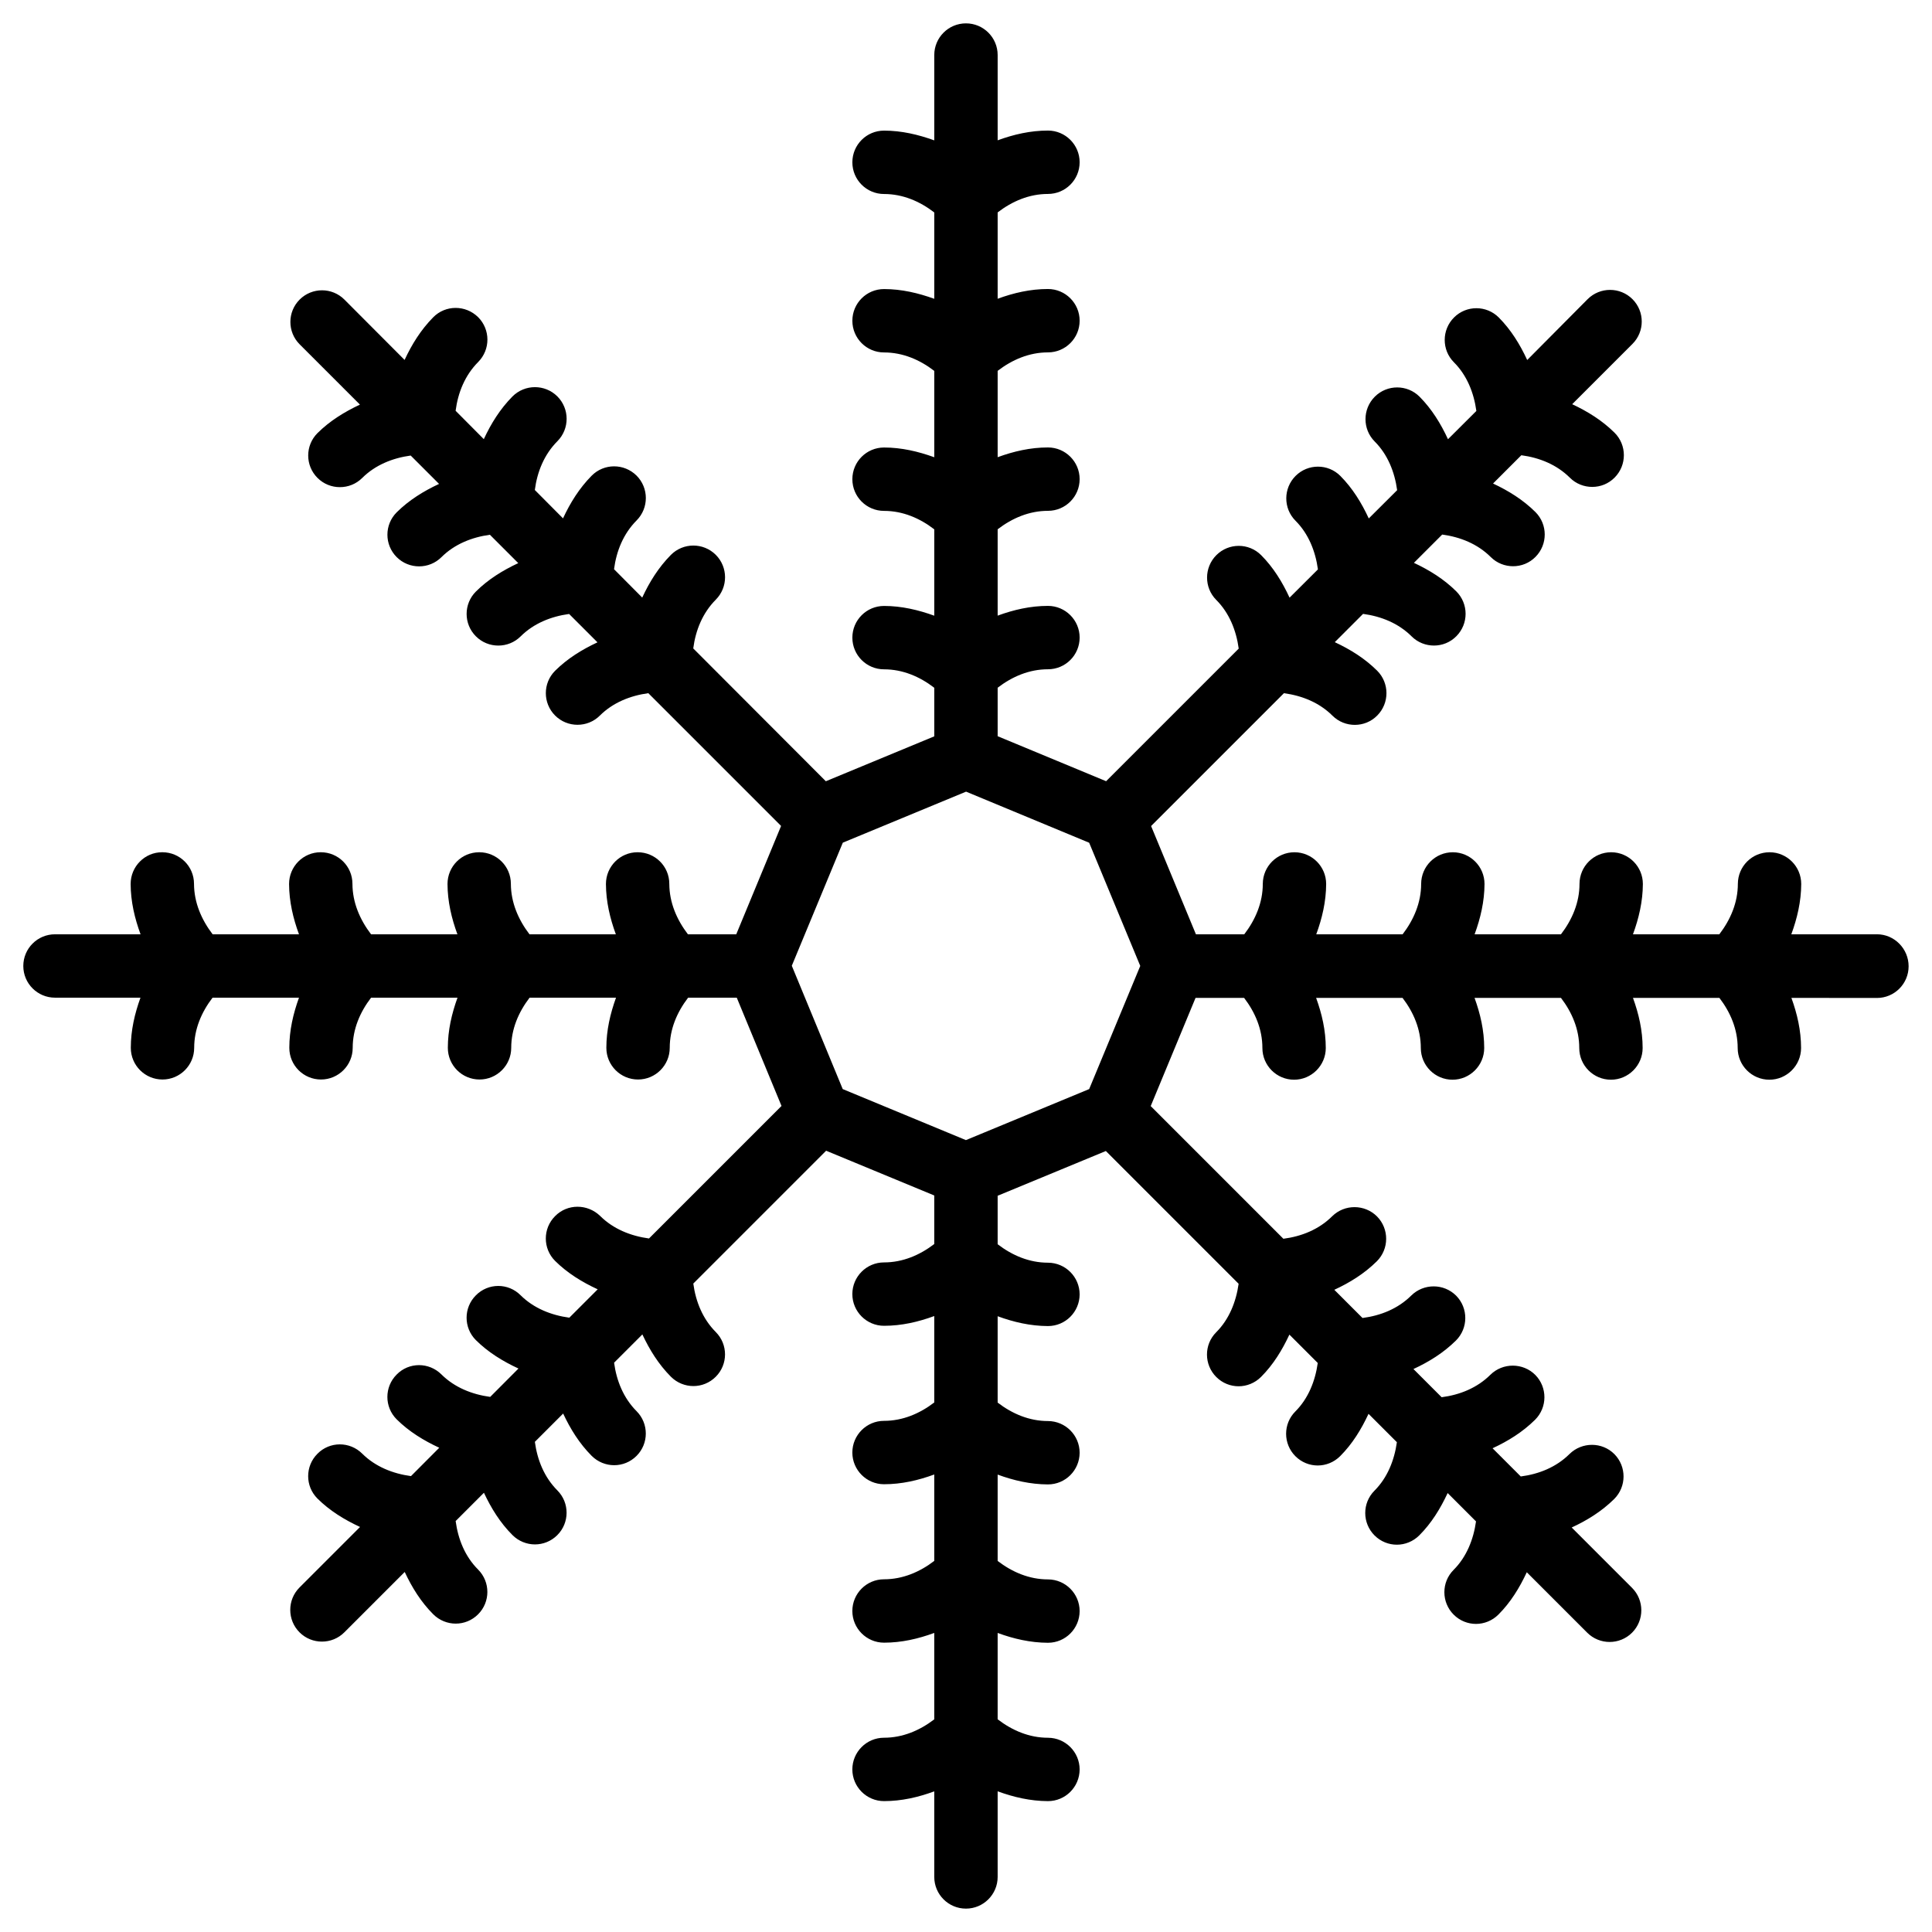 <?xml version="1.0" encoding="UTF-8"?>
<!-- Uploaded to: ICON Repo, www.iconrepo.com, Generator: ICON Repo Mixer Tools -->
<svg fill="#000000" width="800px" height="800px" version="1.1" viewBox="144 144 512 512" xmlns="http://www.w3.org/2000/svg">
 <path d="m641.41 391.6h-22.691c1.555-4.242 2.602-8.668 2.625-13.328 0-4.641-3.758-8.398-8.375-8.418h-0.02c-4.641 0-8.375 3.738-8.398 8.375 0 4.977-1.953 9.508-4.914 13.371h-22.883c1.555-4.242 2.602-8.668 2.625-13.328 0-4.641-3.758-8.398-8.375-8.418h-0.02c-4.641 0-8.375 3.738-8.398 8.375 0 4.977-1.953 9.508-4.914 13.371h-22.883c1.555-4.242 2.602-8.668 2.625-13.328 0-4.641-3.758-8.398-8.375-8.418h-0.02c-4.641 0-8.375 3.738-8.398 8.375 0 4.977-1.953 9.508-4.914 13.371h-22.883c1.555-4.242 2.602-8.668 2.625-13.328 0-4.641-3.758-8.398-8.375-8.418h-0.02c-4.641 0-8.375 3.738-8.398 8.375 0 4.977-1.953 9.508-4.914 13.371h-12.805l-11.883-28.695 35.203-35.203c4.809 0.652 9.363 2.477 12.867 5.961 1.637 1.637 3.801 2.434 5.918 2.434 2.164 0 4.305-0.82 5.941-2.477 3.273-3.297 3.254-8.605-0.02-11.883-3.297-3.273-7.137-5.648-11.23-7.559l7.496-7.496c4.809 0.652 9.363 2.477 12.867 5.961 1.637 1.637 3.801 2.434 5.918 2.434 2.164 0 4.305-0.82 5.941-2.477 3.273-3.297 3.254-8.605-0.02-11.883-3.297-3.273-7.16-5.648-11.23-7.559l7.496-7.496c4.809 0.652 9.363 2.477 12.867 5.961 1.637 1.637 3.801 2.434 5.918 2.434 2.164 0 4.305-0.82 5.941-2.477 3.273-3.297 3.254-8.605-0.02-11.883-3.297-3.273-7.16-5.648-11.23-7.559l7.496-7.496c4.809 0.652 9.363 2.477 12.867 5.961 1.637 1.637 3.801 2.434 5.918 2.434 2.164 0 4.305-0.82 5.941-2.477 3.273-3.297 3.254-8.605-0.02-11.883-3.297-3.273-7.16-5.648-11.23-7.559l15.977-15.977c3.273-3.273 3.273-8.586 0-11.859-3.273-3.273-8.605-3.273-11.883 0l-16.016 16.125c-1.91-4.137-4.305-8.02-7.535-11.273-3.273-3.273-8.586-3.273-11.859 0-3.273 3.273-3.297 8.605-0.02 11.883 3.441 3.441 5.289 8.082 5.941 12.891l-7.519 7.492c-1.91-4.137-4.305-8.02-7.535-11.273-3.273-3.273-8.586-3.273-11.859 0-3.273 3.273-3.297 8.605-0.02 11.883 3.441 3.441 5.289 8.082 5.941 12.891l-7.519 7.492c-1.91-4.137-4.305-8.02-7.535-11.273-3.273-3.273-8.586-3.273-11.859 0-3.273 3.273-3.297 8.605-0.02 11.883 3.441 3.441 5.289 8.082 5.941 12.891l-7.519 7.492c-1.91-4.137-4.305-8.039-7.535-11.273-3.273-3.273-8.586-3.273-11.859 0-3.273 3.273-3.297 8.605-0.02 11.883 3.441 3.441 5.289 8.082 5.941 12.891l-35.141 35.141-28.742-11.926v-12.848c3.863-2.961 8.375-4.891 13.328-4.891 4.641 0 8.398-3.758 8.398-8.398s-3.777-8.398-8.398-8.398c-4.66 0-9.09 1.027-13.328 2.582v-22.883c3.863-2.961 8.375-4.891 13.328-4.891 4.641 0 8.398-3.758 8.398-8.398 0-4.641-3.777-8.398-8.398-8.398-4.66 0-9.09 1.027-13.328 2.582v-22.883c3.863-2.961 8.375-4.891 13.328-4.891 4.641 0 8.398-3.758 8.398-8.398s-3.777-8.398-8.398-8.398c-4.66 0-9.09 1.027-13.328 2.582v-22.883c3.863-2.961 8.375-4.891 13.328-4.891 4.641 0 8.398-3.758 8.398-8.398s-3.777-8.398-8.398-8.398c-4.66 0-9.09 1.027-13.328 2.582v-22.594c0-4.641-3.758-8.398-8.398-8.398s-8.398 3.758-8.398 8.398v22.609c-4.242-1.531-8.668-2.582-13.309-2.582-4.641 0-8.398 3.758-8.398 8.398s3.758 8.398 8.398 8.398c4.953 0 9.469 1.93 13.309 4.891v22.883c-4.242-1.531-8.668-2.582-13.309-2.582-4.641 0-8.398 3.758-8.398 8.398s3.758 8.398 8.398 8.398c4.953 0 9.469 1.93 13.309 4.891v22.883c-4.242-1.531-8.668-2.582-13.309-2.582-4.641 0-8.398 3.758-8.398 8.398 0 4.641 3.758 8.398 8.398 8.398 4.953 0 9.469 1.93 13.309 4.891v22.883c-4.242-1.531-8.668-2.582-13.309-2.582-4.641 0-8.398 3.758-8.398 8.398s3.758 8.398 8.398 8.398c4.953 0 9.469 1.93 13.309 4.891v12.867l-28.738 11.902-35.137-35.199c0.629-4.828 2.477-9.406 5.984-12.93 3.273-3.297 3.254-8.605-0.02-11.883-3.297-3.273-8.629-3.273-11.906 0.043-3.273 3.316-5.668 7.18-7.578 11.293l-7.473-7.516c0.629-4.828 2.477-9.406 5.984-12.93 3.273-3.297 3.254-8.605-0.02-11.883-3.32-3.273-8.629-3.273-11.906 0.043-3.273 3.316-5.668 7.18-7.578 11.293l-7.473-7.516c0.629-4.828 2.477-9.406 5.984-12.93 3.273-3.297 3.254-8.605-0.02-11.883-3.297-3.273-8.629-3.254-11.906 0.043-3.273 3.316-5.668 7.18-7.578 11.293l-7.473-7.516c0.629-4.828 2.477-9.406 5.984-12.93 3.273-3.297 3.254-8.605-0.02-11.883-3.32-3.273-8.652-3.273-11.906 0.043-3.273 3.316-5.668 7.18-7.578 11.293l-15.953-15.996c-3.273-3.273-8.586-3.273-11.859 0-3.273 3.273-3.273 8.586 0 11.859l15.977 15.977c-4.117 1.934-8 4.324-11.254 7.559-3.273 3.273-3.273 8.586 0 11.859 1.637 1.637 3.777 2.457 5.941 2.457s4.305-0.82 5.941-2.457c3.441-3.422 8.039-5.269 12.824-5.918l7.516 7.516c-4.094 1.91-7.977 4.301-11.23 7.535-3.273 3.273-3.273 8.586 0 11.859 1.637 1.637 3.777 2.457 5.941 2.457 2.164 0 4.305-0.82 5.941-2.457 3.441-3.422 8.039-5.269 12.824-5.918l7.516 7.516c-4.094 1.91-7.977 4.301-11.23 7.535-3.273 3.273-3.273 8.586 0 11.859 1.637 1.637 3.777 2.457 5.941 2.457s4.305-0.82 5.941-2.457c3.441-3.422 8.039-5.269 12.824-5.918l7.516 7.516c-4.094 1.91-7.977 4.301-11.23 7.535-3.273 3.273-3.273 8.586 0 11.859 1.637 1.637 3.777 2.457 5.941 2.457 2.164 0 4.305-0.82 5.941-2.457 3.441-3.422 8.039-5.269 12.824-5.918l35.184 35.184-11.883 28.715h-12.805c-2.961-3.883-4.914-8.398-4.934-13.371 0-4.641-3.758-8.375-8.398-8.375h-0.02c-4.641 0-8.375 3.777-8.375 8.418 0.02 4.66 1.07 9.09 2.625 13.328h-22.883c-2.961-3.883-4.914-8.398-4.934-13.371 0-4.641-3.758-8.375-8.398-8.375h-0.02c-4.641 0-8.375 3.777-8.375 8.418 0.02 4.66 1.07 9.09 2.625 13.328h-22.883c-2.961-3.883-4.914-8.398-4.934-13.371 0-4.641-3.758-8.375-8.398-8.375h-0.02c-4.641 0-8.375 3.777-8.375 8.418 0.02 4.66 1.07 9.09 2.625 13.328h-22.883c-2.961-3.883-4.914-8.398-4.934-13.371 0-4.641-3.758-8.375-8.398-8.375h-0.02c-4.641 0-8.375 3.777-8.375 8.418 0.02 4.66 1.07 9.09 2.625 13.328h-22.672c-4.641 0-8.398 3.758-8.398 8.398s3.758 8.398 8.398 8.398h22.652c-1.531 4.242-2.562 8.648-2.562 13.289s3.758 8.398 8.398 8.398 8.398-3.777 8.398-8.398c0-4.953 1.93-9.445 4.871-13.289h22.902c-1.531 4.242-2.562 8.648-2.562 13.289s3.758 8.398 8.398 8.398c4.641 0 8.398-3.777 8.398-8.398 0-4.953 1.93-9.445 4.871-13.289h22.902c-1.531 4.242-2.562 8.648-2.562 13.289s3.758 8.398 8.398 8.398 8.398-3.777 8.398-8.398c0-4.953 1.93-9.445 4.871-13.289h22.902c-1.531 4.242-2.562 8.648-2.562 13.289s3.758 8.398 8.398 8.398c4.641 0 8.398-3.777 8.398-8.398 0-4.953 1.93-9.445 4.871-13.289h12.891l11.859 28.695-35.121 35.121c-4.809-0.652-9.445-2.5-12.91-5.941-3.391-3.297-8.723-3.297-11.977 0.02-3.273 3.273-3.273 8.586 0 11.859 3.254 3.234 7.16 5.625 11.293 7.535l-7.516 7.516c-4.809-0.652-9.445-2.5-12.91-5.941-3.273-3.297-8.586-3.297-11.859 0.023-3.273 3.273-3.273 8.586 0 11.859 3.254 3.234 7.16 5.625 11.293 7.535l-7.492 7.516c-4.809-0.652-9.445-2.5-12.91-5.941-3.297-3.297-8.629-3.316-11.883 0.023-3.273 3.273-3.273 8.586 0 11.859 3.254 3.234 7.16 5.625 11.293 7.535l-7.492 7.516c-4.809-0.652-9.445-2.5-12.91-5.941-3.297-3.297-8.629-3.297-11.883 0.023-3.273 3.273-3.273 8.586 0 11.859 3.254 3.234 7.16 5.625 11.293 7.535l-16.039 16.039c-3.273 3.273-3.273 8.605 0 11.883 1.637 1.637 3.777 2.457 5.941 2.457 2.164 0 4.305-0.82 5.941-2.457l15.996-15.996c1.91 4.074 4.281 7.934 7.559 11.211 1.637 1.637 3.801 2.477 5.961 2.477 2.141 0 4.281-0.82 5.918-2.457 3.273-3.254 3.297-8.566 0.02-11.859-3.504-3.504-5.312-8.062-5.961-12.867l7.496-7.496c1.91 4.074 4.281 7.934 7.559 11.211 1.637 1.637 3.801 2.477 5.961 2.477 2.141 0 4.281-0.82 5.918-2.457 3.273-3.254 3.297-8.566 0.02-11.859-3.484-3.504-5.312-8.062-5.961-12.867l7.496-7.496c1.91 4.074 4.281 7.914 7.559 11.211 1.637 1.637 3.801 2.477 5.961 2.477 2.141 0 4.281-0.82 5.918-2.457 3.273-3.254 3.297-8.566 0.02-11.859-3.484-3.504-5.312-8.062-5.961-12.848l7.496-7.496c1.91 4.074 4.281 7.914 7.559 11.211 1.637 1.637 3.801 2.477 5.961 2.477 2.141 0 4.281-0.82 5.918-2.457 3.273-3.254 3.297-8.566 0.02-11.859-3.484-3.504-5.312-8.062-5.961-12.848l35.203-35.203 28.652 11.859v12.867c-3.84 2.938-8.355 4.871-13.309 4.871-4.641 0-8.398 3.777-8.398 8.398 0 4.617 3.758 8.398 8.398 8.398 4.66 0 9.07-1.027 13.309-2.582v22.902c-3.84 2.938-8.355 4.871-13.309 4.871-4.641 0-8.398 3.777-8.398 8.398 0 4.617 3.758 8.398 8.398 8.398 4.66 0 9.07-1.027 13.309-2.582v22.902c-3.84 2.938-8.355 4.871-13.309 4.871-4.641 0-8.398 3.777-8.398 8.398 0 4.617 3.758 8.398 8.398 8.398 4.66 0 9.07-1.027 13.309-2.582v22.902c-3.84 2.938-8.355 4.871-13.309 4.871-4.641 0-8.398 3.777-8.398 8.398 0 4.617 3.758 8.398 8.398 8.398 4.66 0 9.07-1.027 13.309-2.582l0.004 22.676c0 4.641 3.758 8.398 8.398 8.398s8.398-3.777 8.398-8.398v-22.691c4.242 1.555 8.668 2.582 13.309 2.602h0.02c4.641 0 8.375-3.758 8.398-8.375 0-4.641-3.758-8.398-8.375-8.418-4.977 0-9.488-1.93-13.352-4.891v-22.883c4.242 1.555 8.668 2.582 13.309 2.602h0.02c4.641 0 8.375-3.758 8.398-8.375 0-4.641-3.758-8.398-8.375-8.418-4.977 0-9.488-1.93-13.352-4.891v-22.883c4.242 1.555 8.668 2.582 13.309 2.602h0.02c4.641 0 8.375-3.758 8.398-8.375 0-4.641-3.758-8.398-8.375-8.418-4.977 0-9.488-1.93-13.352-4.891v-22.883c4.242 1.555 8.668 2.582 13.309 2.602h0.02c4.641 0 8.375-3.758 8.398-8.375 0-4.641-3.758-8.398-8.375-8.418-4.977 0-9.488-1.93-13.352-4.891v-12.848l28.676-11.859 35.184 35.184c-0.672 4.785-2.5 9.406-5.941 12.848-3.273 3.273-3.254 8.586 0.02 11.859 1.637 1.637 3.777 2.457 5.918 2.457s4.305-0.84 5.941-2.477c3.234-3.234 5.606-7.117 7.516-11.211l7.516 7.516c-0.672 4.785-2.5 9.406-5.941 12.848-3.273 3.273-3.254 8.586 0.02 11.859 1.637 1.637 3.777 2.457 5.918 2.457s4.305-0.84 5.941-2.477c3.234-3.234 5.606-7.117 7.516-11.211l7.516 7.516c-0.672 4.785-2.5 9.406-5.941 12.848-3.273 3.273-3.254 8.586 0.02 11.859 1.637 1.637 3.777 2.457 5.918 2.457s4.305-0.84 5.941-2.477c3.234-3.234 5.606-7.117 7.516-11.211l7.516 7.516c-0.672 4.785-2.5 9.406-5.941 12.848-3.273 3.273-3.254 8.586 0.02 11.859 1.637 1.637 3.777 2.457 5.918 2.457s4.305-0.84 5.941-2.477c3.234-3.234 5.606-7.117 7.516-11.211l16.016 16.016c1.637 1.637 3.801 2.457 5.941 2.457s4.305-0.82 5.941-2.457c3.273-3.273 3.273-8.605 0-11.883l-15.996-15.996c4.094-1.891 7.957-4.281 11.273-7.559 3.273-3.273 3.297-8.586 0.043-11.883-3.254-3.273-8.586-3.273-11.883-0.043-3.527 3.504-8.102 5.332-12.93 5.961l-7.473-7.473c4.094-1.891 7.957-4.281 11.273-7.559 3.273-3.273 3.297-8.586 0.043-11.883-3.254-3.254-8.605-3.273-11.883-0.043-3.527 3.504-8.102 5.332-12.93 5.961l-7.473-7.473c4.094-1.891 7.957-4.281 11.273-7.559 3.273-3.273 3.297-8.586 0.043-11.883-3.273-3.273-8.605-3.273-11.883-0.043-3.527 3.504-8.102 5.332-12.93 5.961l-7.473-7.473c4.094-1.891 7.957-4.281 11.273-7.559 3.273-3.273 3.297-8.586 0.043-11.883-3.254-3.254-8.586-3.297-11.883-0.043-3.527 3.504-8.102 5.332-12.93 5.961l-35.16-35.16 11.883-28.676h12.867c2.938 3.84 4.848 8.332 4.848 13.289 0 4.641 3.777 8.398 8.398 8.398 4.617 0 8.398-3.777 8.398-8.398 0-4.641-1.027-9.07-2.562-13.289h22.902c2.938 3.84 4.848 8.332 4.848 13.289 0 4.641 3.777 8.398 8.398 8.398 4.617 0 8.398-3.777 8.398-8.398 0-4.641-1.027-9.07-2.562-13.289h22.902c2.938 3.84 4.848 8.332 4.848 13.289 0 4.641 3.777 8.398 8.398 8.398 4.617 0 8.398-3.777 8.398-8.398 0-4.641-1.027-9.07-2.562-13.289h22.902c2.938 3.84 4.848 8.332 4.848 13.289 0 4.641 3.777 8.398 8.398 8.398 4.617 0 8.398-3.777 8.398-8.398 0-4.641-1.027-9.07-2.562-13.289l22.664 0.023c4.641 0 8.398-3.758 8.398-8.398s-3.758-8.48-8.398-8.48zm-208.77 41.02-32.664 13.52-32.645-13.52-13.496-32.684 13.52-32.621 32.664-13.52 32.621 13.539 13.539 32.645z"/>
</svg>